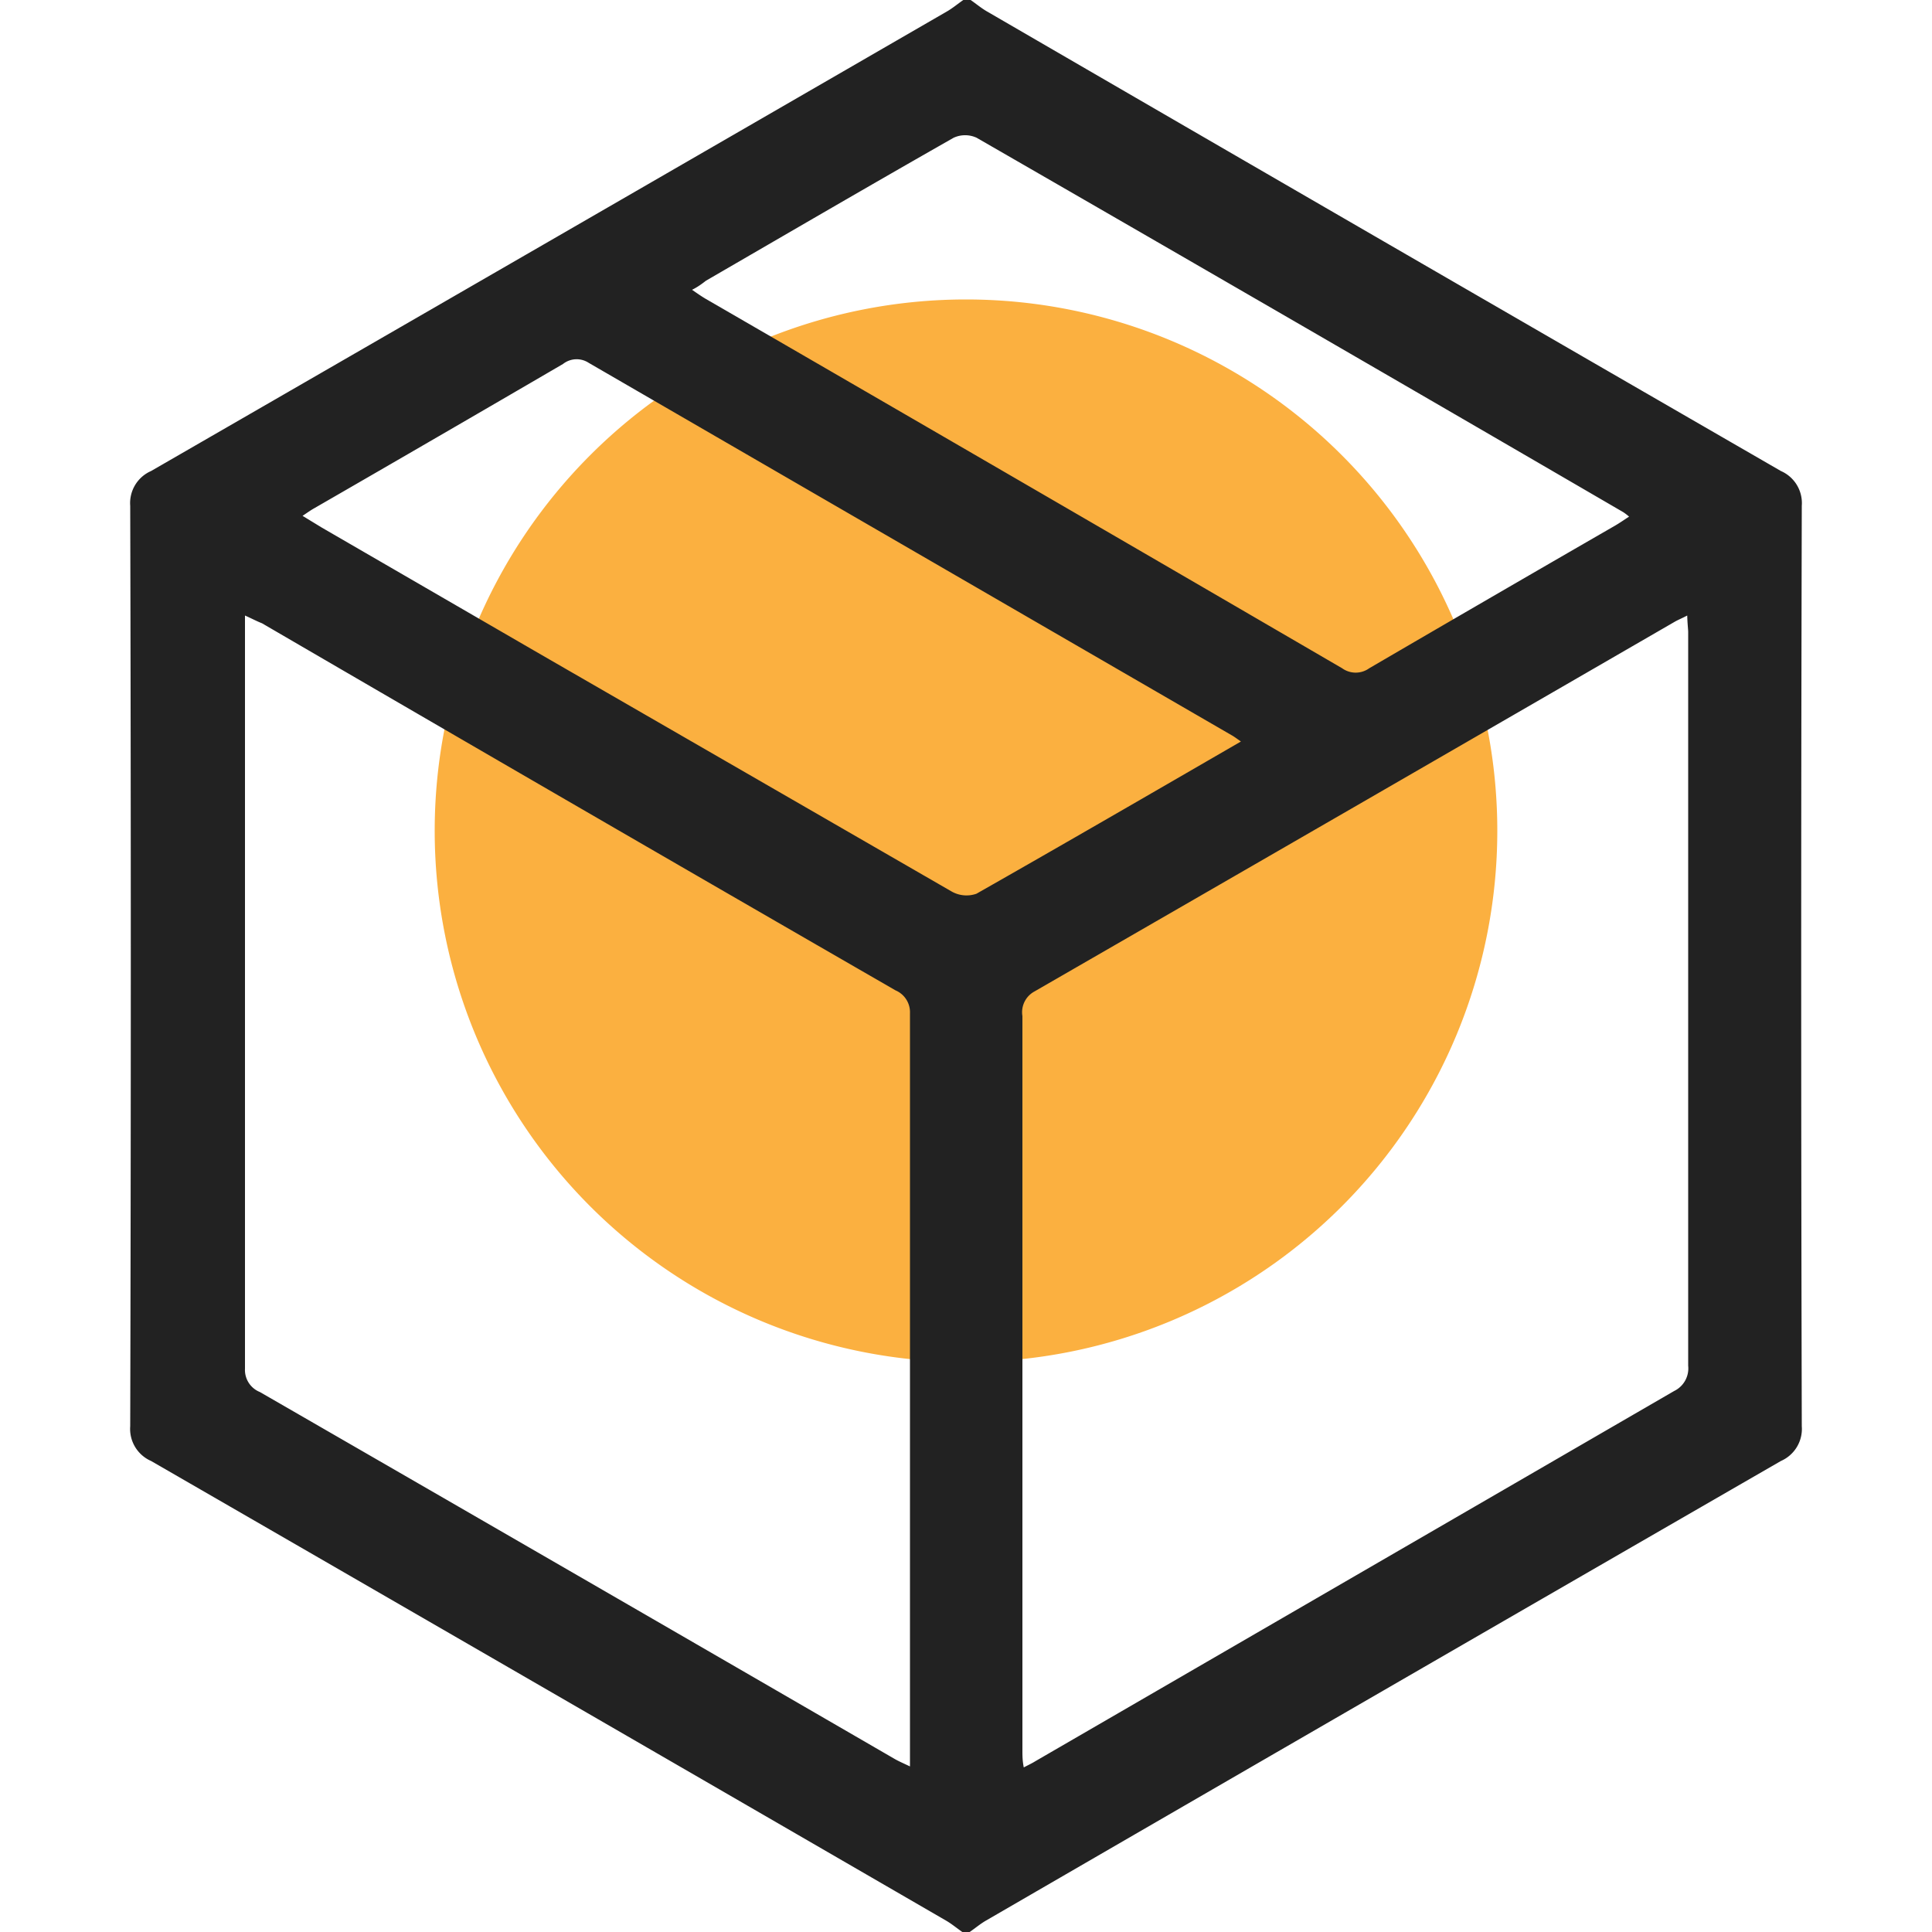 <svg id="design" xmlns="http://www.w3.org/2000/svg" viewBox="0 0 100 100"><defs><style>.cls-1{fill:#fbb040;}.cls-2{fill:#222;}</style></defs><path class="cls-1" d="M50,15.5h0A27.5,27.5,0,0,1,77.5,43h0A27.5,27.5,0,0,1,50,70.5h0A27.5,27.5,0,0,1,22.5,43h0A27.5,27.5,0,0,1,50,15.5Z"/><path class="cls-2" d="M50.19,100h-.38c-.29-.2-.56-.43-.86-.6Q28.39,87.49,7.82,75.62a1.81,1.81,0,0,1-1.08-1.8Q6.8,50,6.74,26.18a1.81,1.81,0,0,1,1.08-1.8Q28.4,12.51,49,.6c.3-.17.57-.4.86-.6h.38c.29.2.56.43.86.6Q71.62,12.51,92.18,24.38a1.81,1.81,0,0,1,1.08,1.8q-.06,23.82,0,47.64a1.81,1.81,0,0,1-1.08,1.8Q71.6,87.49,51.05,99.4C50.75,99.57,50.48,99.8,50.19,100ZM12.68,31.86c0,.28,0,.41,0,.53q0,19.23,0,38.46a1.23,1.23,0,0,0,.77,1.2q16.44,9.48,32.87,19c.23.13.49.24.78.38,0-.26,0-.39,0-.52q0-19.23,0-38.46a1.23,1.23,0,0,0-.75-1.19q-16.41-9.46-32.79-19C13.3,32.16,13,32,12.68,31.86Zm74.65,0c-.31.16-.49.23-.66.33Q70.11,41.77,53.54,51.32a1.22,1.22,0,0,0-.62,1.27q0,19,0,38c0,.27,0,.54.07.89.27-.14.44-.22.6-.32L86.65,72a1.3,1.3,0,0,0,.73-1.31q0-19,0-38C87.37,32.49,87.34,32.24,87.33,31.85ZM35.82,15c.29.2.49.34.71.47Q53,25,69.47,34.59a1.2,1.2,0,0,0,1.4,0q6.34-3.7,12.72-7.38c.24-.14.47-.3.73-.47a2.71,2.71,0,0,0-.3-.23Q67.3,16.78,50.55,7.13a1.42,1.42,0,0,0-1.19,0c-4.29,2.44-8.56,4.93-12.82,7.4C36.32,14.7,36.12,14.85,35.82,15ZM64.23,38.38c-.23-.16-.36-.26-.49-.33Q47.11,28.42,30.47,18.78a1.14,1.14,0,0,0-1.33.06q-6.43,3.75-12.88,7.47c-.18.1-.36.23-.6.39l1,.61L28,33.88Q38.61,40,49.25,46.14a1.56,1.56,0,0,0,1.29.12C55.08,43.68,59.6,41.06,64.23,38.38Z"/></svg>